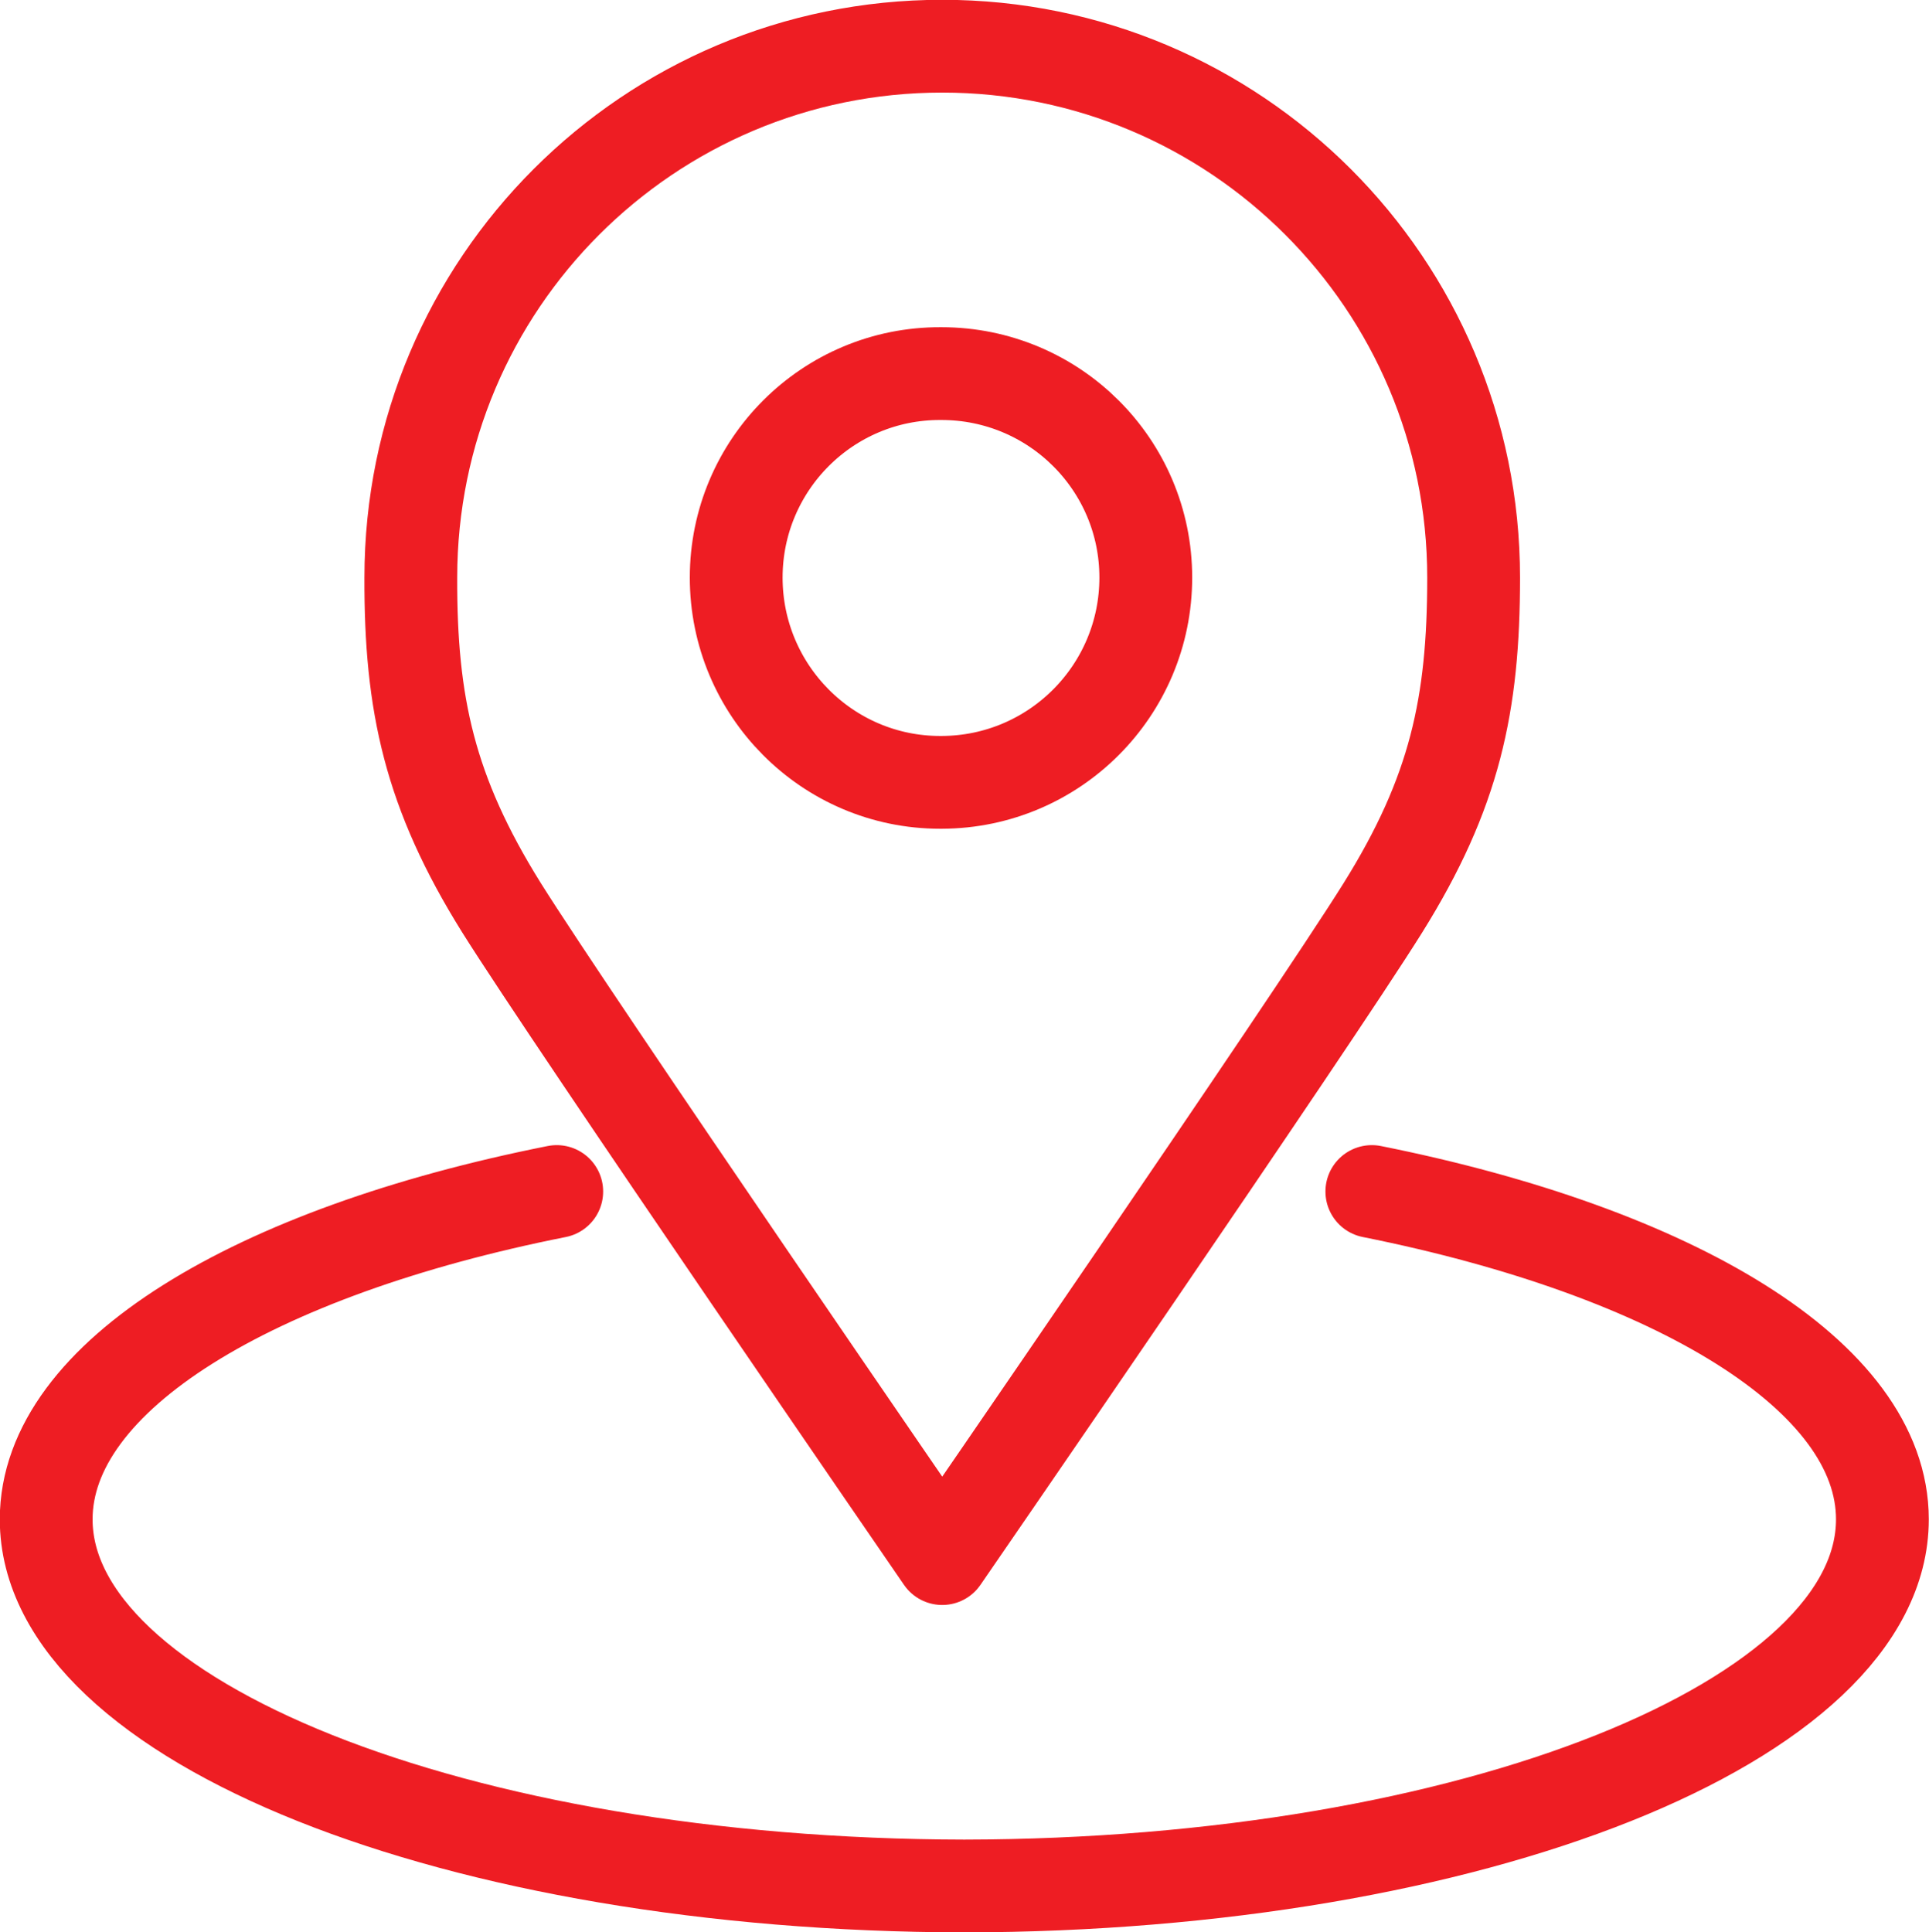 <?xml version="1.0" encoding="UTF-8"?> <svg xmlns="http://www.w3.org/2000/svg" id="Layer_1" data-name="Layer 1" viewBox="0 0 47.19 47.27"><defs><style> .cls-1 { fill: none; stroke: #ee1d23; stroke-linecap: round; stroke-linejoin: round; stroke-width: 2.27px; } </style></defs><path class="cls-1" d="m13.62,29.15c-7.4,1.47-12.49,4.51-12.49,8.02,0,4.94,10.05,8.95,22.46,8.97,12.41-.02,22.46-4.03,22.46-8.97,0-3.51-5.09-6.54-12.49-8.02m-10.53-20.01s0,0,0,0,0,0,0,0c2.76,0,5,2.23,5,4.99,0,2.76-2.23,5-4.99,5.01,0,0-.01,0-.02,0s-.01,0-.02,0c-2.76,0-4.99-2.25-4.99-5.01,0-2.76,2.24-5,5-4.99Z"></path><path class="cls-1" d="m23.05,1.13c7.18,0,13,5.82,13,13,0,3.11-.46,5.26-2.22,8.08-1.76,2.82-10.78,15.92-10.78,15.92,0,0-9.01-13.1-10.78-15.92-1.76-2.82-2.23-4.98-2.22-8.08,0-7.18,5.82-13,13-13Z"></path></svg> 